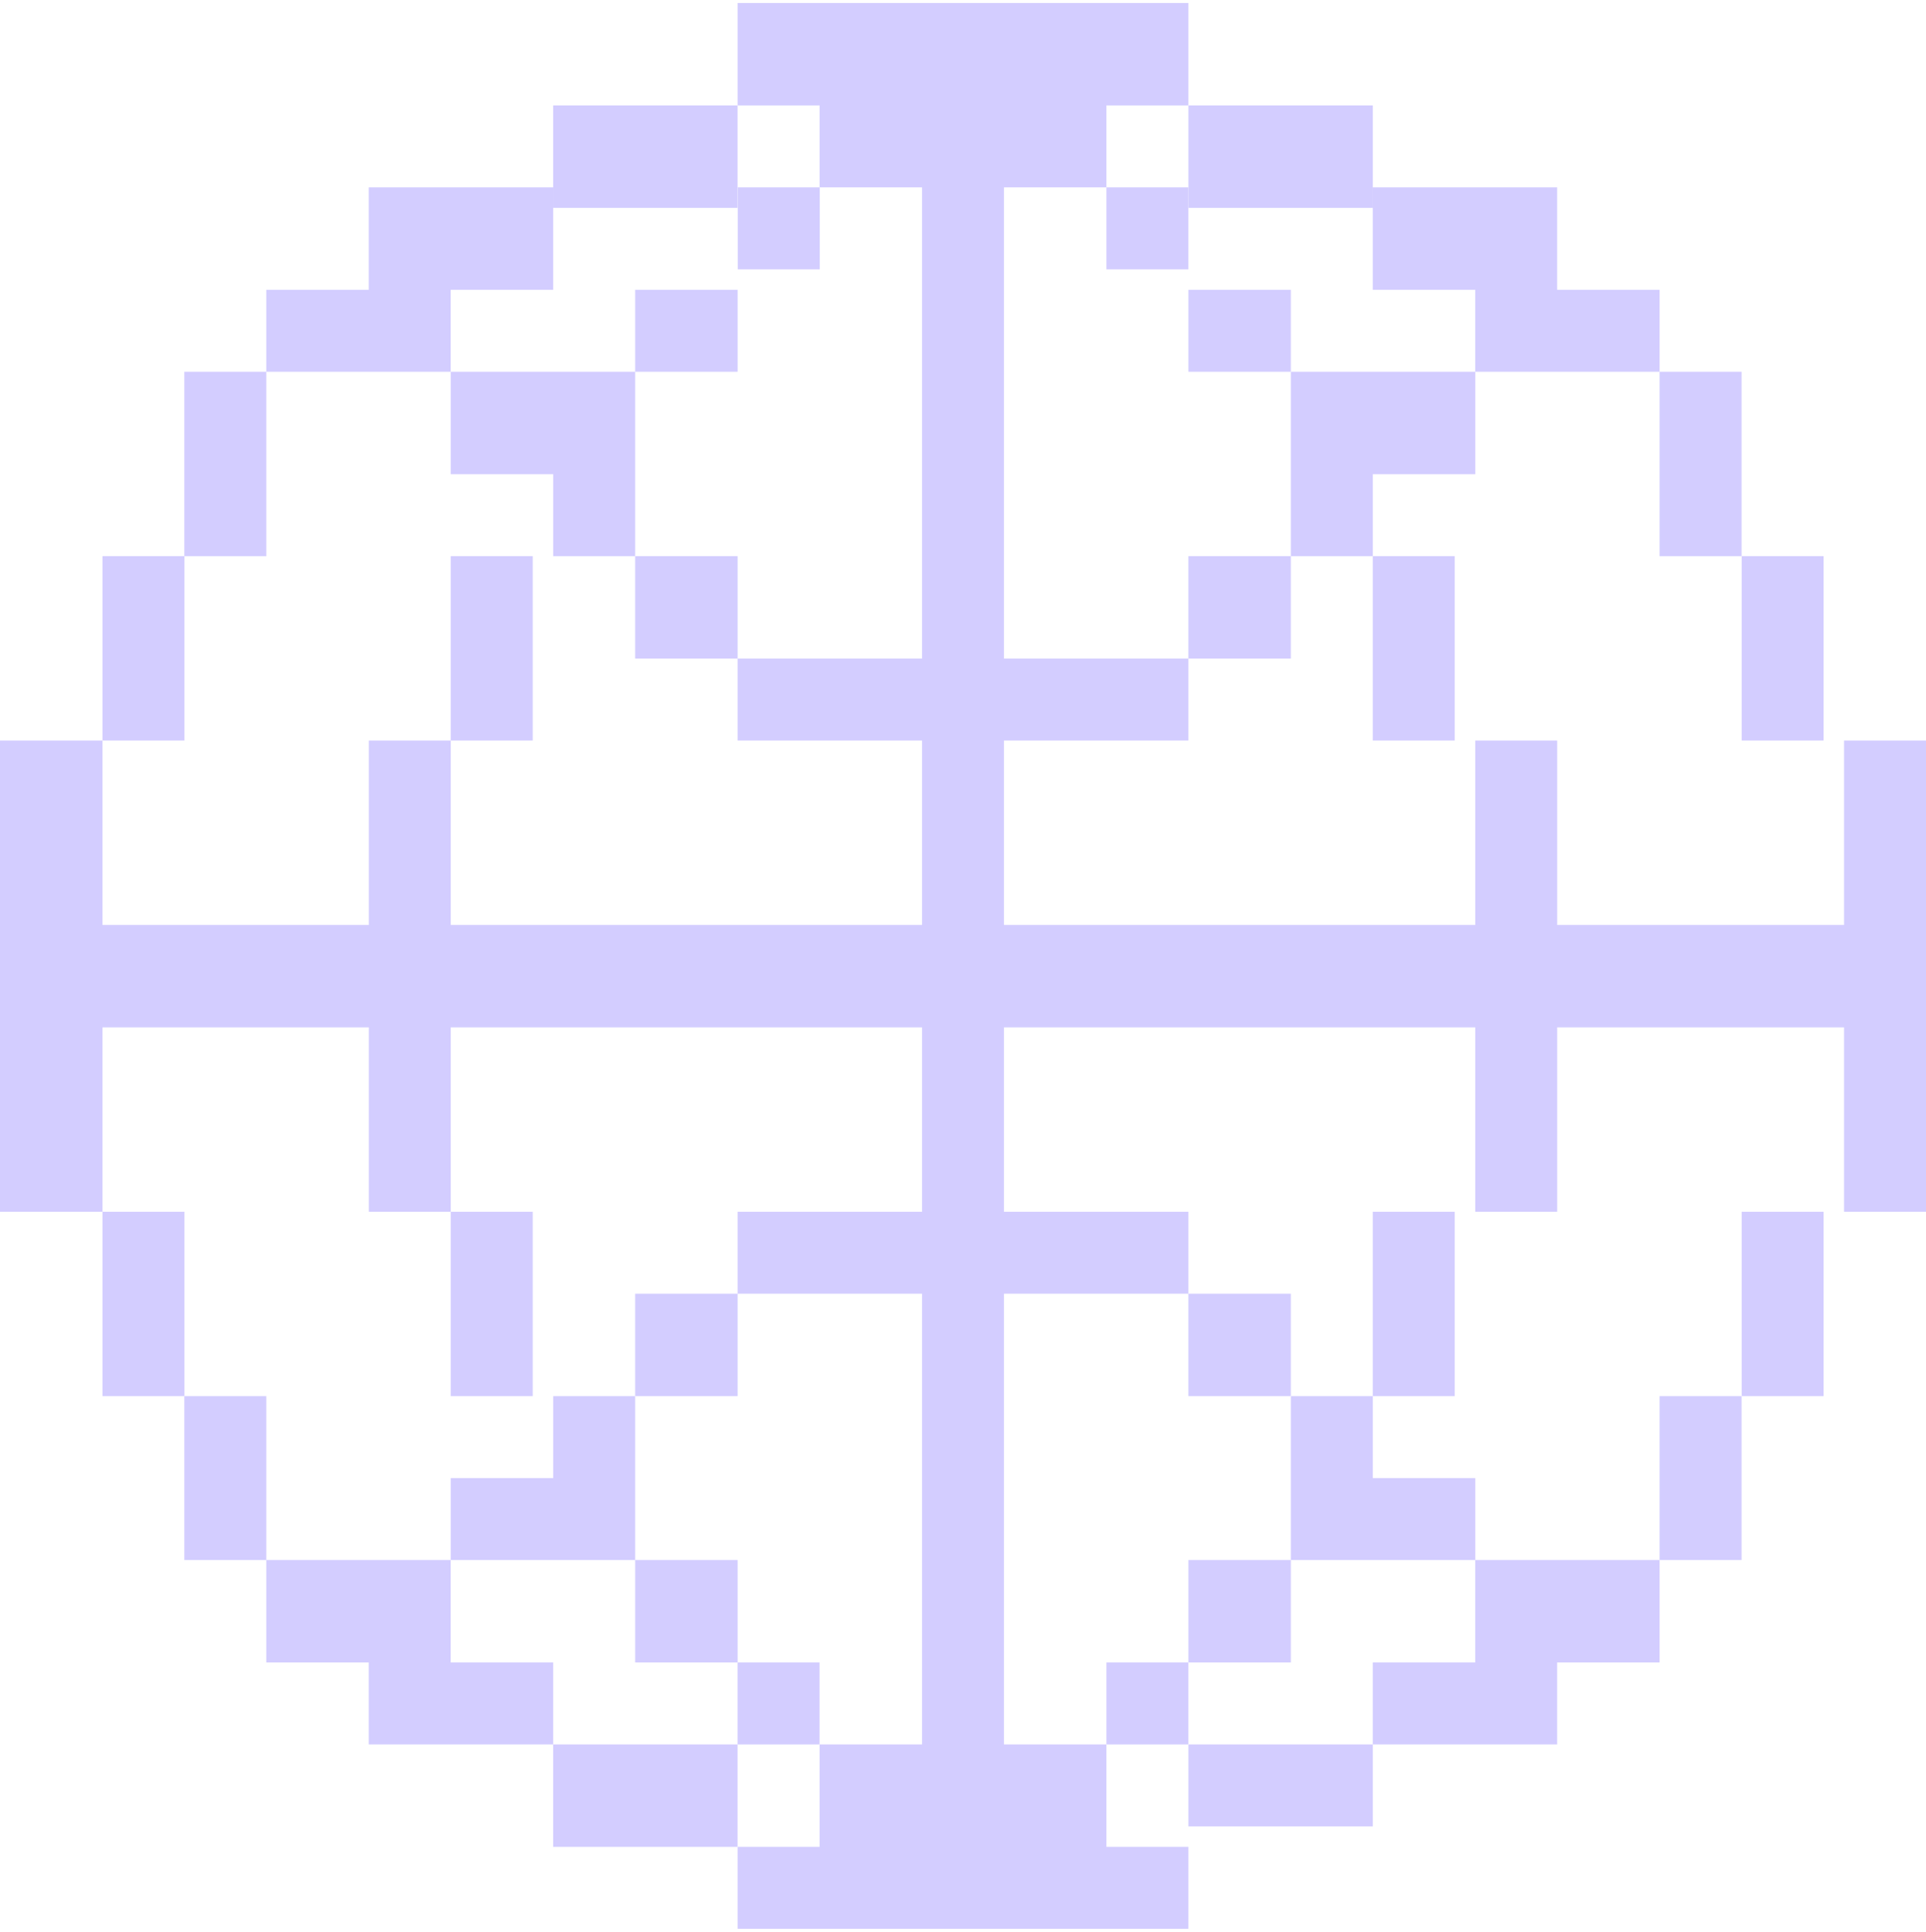 <?xml version="1.0" encoding="UTF-8"?> <svg xmlns="http://www.w3.org/2000/svg" width="323" height="324" viewBox="0 0 323 324" fill="none"> <path d="M230.226 17.681H199.301V34.862H230.226V17.681Z" fill="#D3CDFF"></path> <path d="M230.226 292.574H199.301V306.319H230.226V292.574Z" fill="#D3CDFF"></path> <path d="M247.399 48.606V62.351H278.325V93.277H292.069V62.351H278.325V48.606H261.144V31.425H230.218V48.606H247.399Z" fill="#D3CDFF"></path> <path d="M278.325 261.649H247.399V278.829H230.218V292.574H261.144V278.829H278.325V261.649H292.069V234.16H278.325V261.649Z" fill="#D3CDFF"></path> <path d="M305.831 93.276H292.087V124.202H305.831V93.276Z" fill="#D3CDFF"></path> <path d="M305.831 203.234H292.087V234.16H305.831V203.234Z" fill="#D3CDFF"></path> <path d="M137.471 31.425H123.726V45.17H137.471V31.425Z" fill="#D3CDFF"></path> <path d="M92.777 93.276H106.522V62.351H123.703V48.606H106.522V62.351H75.596V79.532H92.777V93.276Z" fill="#D3CDFF"></path> <path d="M89.341 93.276H75.596V124.202H89.341V93.276Z" fill="#D3CDFF"></path> <path d="M199.296 31.425H185.552V45.17H199.296V31.425Z" fill="#D3CDFF"></path> <path d="M199.301 62.351H216.481V93.276H230.226V79.532H247.407V62.351H216.481V48.606H199.301V62.351Z" fill="#D3CDFF"></path> <path d="M243.963 93.276H230.218V124.202H243.963V93.276Z" fill="#D3CDFF"></path> <path d="M199.296 278.83H185.552V292.575H199.296V278.83Z" fill="#D3CDFF"></path> <path d="M230.226 234.16H216.481V261.649H199.301V278.829H216.481V261.649H247.407V247.904H230.226V234.16Z" fill="#D3CDFF"></path> <path d="M243.963 203.234H230.218V234.16H243.963V203.234Z" fill="#D3CDFF"></path> <path d="M137.44 292.575V278.83H123.695V292.575H92.769V309.755H123.695V292.575H137.44Z" fill="#D3CDFF"></path> <path d="M106.522 234.16H92.777V247.904H75.596V261.649H106.522V278.829H123.703V261.649H106.522V234.16Z" fill="#D3CDFF"></path> <path d="M89.341 203.234H75.596V234.16H89.341V203.234Z" fill="#D3CDFF"></path> <path d="M309.255 124.202V155.128H261.149V124.202H247.404V155.128H168.372V124.202H199.298V110.457H216.479V93.276H199.298V110.457H168.372V31.425H185.553V17.681H199.298V0.5H123.702V17.681H137.447V31.425H154.628V110.457H123.702V93.276H106.521V110.457H123.702V124.202H154.628V155.128H75.596V124.202H61.851V155.128H17.181V124.202H0V203.234H17.181V172.309H61.851V203.234H75.596V172.309H154.628V203.234H123.702V216.979H106.521V234.16H123.702V216.979H154.628V292.574H137.447V309.755H123.702V323.5H199.298V309.755H185.553V292.574H168.372V216.979H199.298V234.16H216.479V216.979H199.298V203.234H168.372V172.309H247.404V203.234H261.149V172.309H309.255V203.234H323V124.202H309.255Z" fill="#D3CDFF"></path> <path d="M123.695 17.681H92.769V34.862H123.695V17.681Z" fill="#D3CDFF"></path> <path d="M75.583 278.829V261.649H44.657V234.16H30.913V261.649H44.657V278.829H61.838V292.574H92.764V278.829H75.583Z" fill="#D3CDFF"></path> <path d="M44.657 62.351H75.583V48.606H92.764V31.425H61.838V48.606H44.657V62.351H30.913V93.277H44.657V62.351Z" fill="#D3CDFF"></path> <path d="M30.935 93.276H17.19V124.202H30.935V93.276Z" fill="#D3CDFF"></path> <path d="M30.935 203.234H17.19V234.16H30.935V203.234Z" fill="#D3CDFF"></path> </svg> 